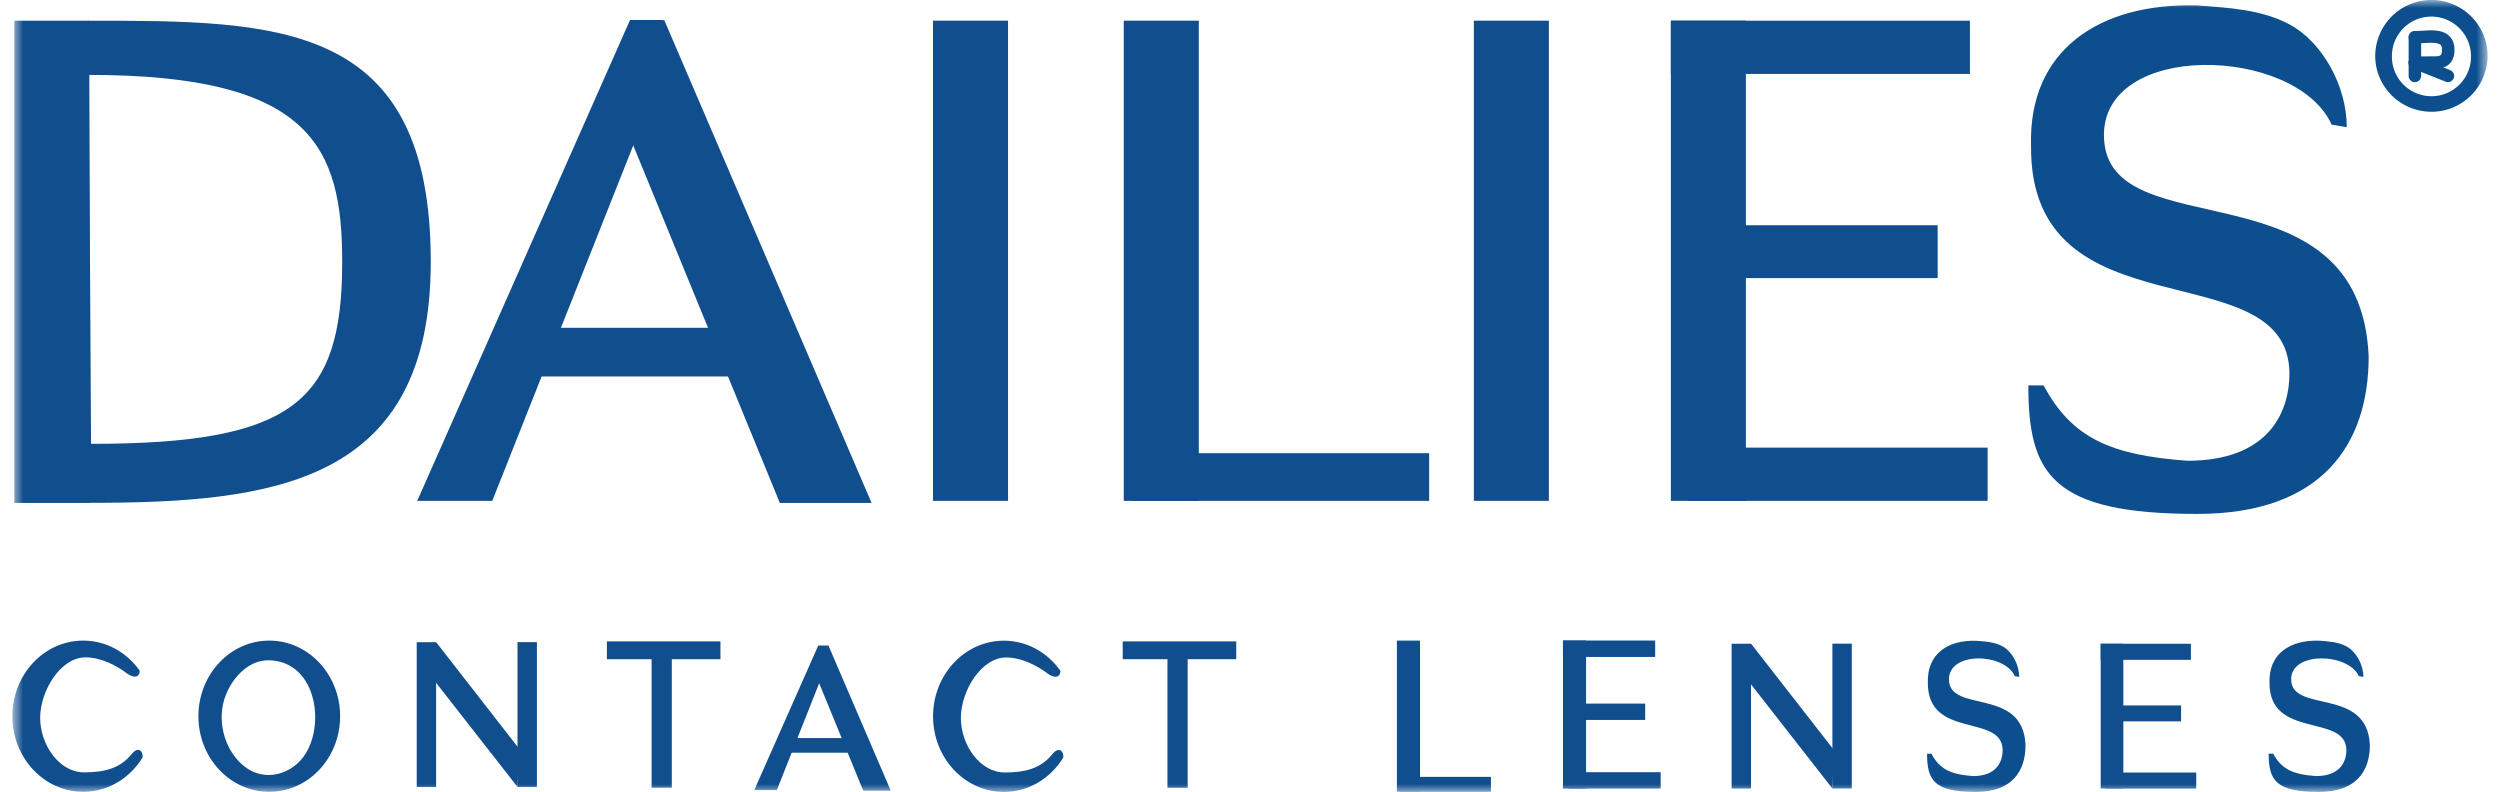 <svg xmlns="http://www.w3.org/2000/svg" width="161" height="51" fill="none" xmlns:v="https://vecta.io/nano"><style><![CDATA[.B{fill:#104e8e}.C{fill:#0d4f8e}]]></style><g clip-path="url(#B)"><mask id="A" maskUnits="userSpaceOnUse" x="0" y="0" width="161" height="51"><path d="M.797 0h159.406v51H.797V0z" fill="#fff"/></mask><g mask="url(#A)"><path d="M5.753 1.333H.921v31.056h4.832V1.333z" class="B"/><path d="M5.694 1.333c12.249 0 22.047 0 22.047 15.525 0 14.336-10.202 15.525-22.047 15.525m.169-3.8c13.066 0 16.175-2.735 16.175-11.72 0-7.43-2.037-12.038-16.309-12.038m33.356.402l3.69-3.938 13.355 31.1h-5.908L39.085 5.226z" class="B"/><path d="M43.403 2.754l-2.829-1.466L26.87 32.255h4.832l11.702-29.5z" class="B"/><path d="M42.735 1.288h-2.161v3.151h2.161V1.288zM48.41 21.11H33.78v3.136h14.63V21.11zM64.918 1.333h-4.832v30.922h4.832V1.333zm12.284 0H72.37v30.922h4.832V1.333zm22.546 0h-4.832v30.922h4.832V1.333z" class="B"/><path d="M92.038 29.184H72.909v3.071h19.129v-3.071zm20.397-27.851h-4.831v30.922h4.831V1.333z" class="B"/><path d="M126.862 1.333h-19.258v3.428h19.258V1.333zm1.141 27.494h-19.258v3.428h19.258v-3.428zm-3.218-14.321h-13.156v3.403h13.156v-3.403z" class="B"/><path d="M156.586 7.197c-1.998 0-3.622-1.614-3.622-3.597a3.62 3.62 0 0 1 3.622-3.6c1.992 0 3.616 1.614 3.616 3.597a3.62 3.62 0 0 1-3.616 3.602v-.002zm0-6.128A2.54 2.54 0 0 0 154.04 3.6a2.546 2.546 0 1 0 5.091 0 2.55 2.55 0 0 0-2.545-2.531zm-1.067 4.222a.4.4 0 0 1-.403-.402V2.404a.403.403 0 0 1 .806 0v2.491c-.004.218-.185.397-.403.397z" class="C"/><path d="M156.032 4.444c-.173 0-.349 0-.522-.005a.4.4 0 1 1 .009-.803h.01l1.345-.01c.305-.01.359-.084.384-.308.015-.139.01-.327-.079-.421-.174-.179-.727-.143-1.131-.12l-.538.019c-.053-.001-.105-.012-.153-.032s-.092-.051-.129-.089-.065-.082-.085-.131-.028-.101-.027-.154c.005-.223.204-.386.408-.392l.473-.019c.624-.04 1.325-.084 1.759.362.243.247.344.604.304 1.05s-.279.996-1.151 1.031l-.877.019v.002z" class="C"/><path d="M157.647 5.291c-.049 0-.099-.01-.15-.03l-2.132-.853c-.204-.084-.305-.317-.225-.52s.319-.303.523-.223l2.133.853c.204.084.304.317.224.52-.029.075-.08.139-.147.185s-.145.069-.226.069zm-10.181-3.705c2.087 1.125 3.666 3.938 3.666 6.608l-.975-.169c-2.316-5.097-14.865-5.425-14.661.827.235 7.277 16.499 1.452 17.047 14.098 0 5.613-2.949 10.146-11.048 10.146-9.351 0-10.87-2.556-10.87-8.278h.982c1.819 3.384 4.289 4.488 9.26 4.855 5.19 0 6.575-3.071 6.575-5.653-.119-7.97-16.752-2.209-16.643-14.634-.179-6.187 4.428-9.209 10.694-9.037 2.012.148 4.164.258 5.973 1.234v.003zm3.646 40.041c.623.336 1.09 1.17 1.09 1.967l-.293-.049c-.687-1.516-4.419-1.614-4.358.242.07 2.164 4.906.437 5.07 4.196 0 1.669-.876 3.017-3.287 3.017-2.78 0-3.232-.763-3.232-2.462h.293c.543 1.006 1.275 1.337 2.754 1.441 1.545 0 1.958-.912 1.958-1.68-.035-2.373-4.982-.658-4.951-4.354-.054-1.838 1.315-2.74 3.183-2.686.593.045 1.235.075 1.774.367l-.001.002zm-22.139 0c.603.336 1.062 1.17 1.062 1.967l-.284-.049c-.668-1.516-4.299-1.61-4.238.247.07 2.164 4.772.432 4.932 4.192 0 1.664-.852 3.017-3.198 3.017-2.705 0-3.143-.763-3.143-2.462h.283c.528 1.006 1.24 1.332 2.68 1.441 1.5 0 1.903-.912 1.903-1.68-.035-2.373-4.841-.658-4.817-4.349-.049-1.838 1.28-2.74 3.094-2.685.583.04 1.205.075 1.728.362l-.002.002z" class="C"/><path d="M52.245 42.757l1.106-1.184 4.015 9.347h-1.774l-3.347-8.163z" class="B"/><path d="M53.541 42.015l-.847-.441-4.119 9.307h1.454l3.512-8.866z" class="B"/><path d="M53.346 41.573h-.652v.947h.652v-.947zm1.698 5.959h-4.393v.942h4.393v-.942zm81.7-6.074h-1.46v9.323h1.46v-9.323z" class="B"/><path d="M141.093 41.458h-5.808v1.036h5.808v-1.036zm.345 8.294h-5.809v1.036h5.809v-1.036zm-.976-4.321h-3.964v1.025h3.964v-1.025zm-38.318-4.18h-1.489v9.535h1.489v-9.535z" class="B"/><path d="M106.593 41.251h-5.938v1.055h5.938v-1.055zm.354 8.48h-5.938v1.055h5.938v-1.055zm-.997-4.418h-4.055v1.05h4.055v-1.05zm-14.501-4.058H89.96v9.739h1.489v-9.739z" class="B"/><path d="M96.016 50.029h-5.889v.966h5.889v-.966zm16.749-8.571h-1.249v9.323h1.249v-9.323h0zm6.491-.005h-1.25v9.324h1.25v-9.324z" class="B"/><path d="M118.101 48.3l-.094 2.481-5.465-6.995.23-2.328 5.329 6.842zm-90.015-6.941h-1.25v9.323h1.25v-9.323zm6.491-.005h-1.25v9.323h1.25v-9.323z" class="B"/><path d="M33.416 48.202l-.089 2.477-5.584-7.143.349-2.174 5.326 6.842-.002-.002zm9.848-6.797h-1.301v9.323h1.301v-9.323z" class="B"/><path d="M46.397 41.305h-7.314v1.149h7.314v-1.149zm30.088.104h-1.301v9.323h1.301v-9.323z" class="B"/><path d="M79.614 41.305h-7.312v1.149h7.312v-1.149zm-57.71 4.819c0 2.69-2.042 4.869-4.564 4.869s-4.562-2.18-4.562-4.869 2.042-4.869 4.562-4.869 4.564 2.18 4.564 4.869zm-4.569-3.602c-1.444-.04-2.565 1.342-2.919 2.615-.413 1.492.105 3.27 1.341 4.236 1.31 1.025 3.108.5 3.941-.867 1.245-2.042.598-5.905-2.361-5.984h-.002zm-8.866 6.05c-.738.916-1.749 1.168-3.054 1.168-1.613 0-2.829-1.793-2.829-3.513s1.306-3.894 2.919-3.894c.956 0 1.943.486 2.684 1.045.319.238.787.343.811-.183-.832-1.179-2.152-1.941-3.641-1.941-2.52 0-4.562 2.18-4.562 4.869s2.042 4.869 4.564 4.869c1.604 0 3.014-.886 3.826-2.22.03-.426-.298-.722-.717-.201zm59.293.005c-.738.916-1.749 1.17-3.054 1.17-1.613 0-2.829-1.793-2.829-3.513s1.306-3.893 2.919-3.893c.956 0 1.943.486 2.684 1.045.319.238.787.343.811-.183-.832-1.179-2.152-1.943-3.641-1.943-2.52 0-4.562 2.18-4.562 4.871S62.133 51 64.653 51c1.604 0 3.014-.886 3.826-2.22.025-.426-.298-.724-.717-.203z" class="B"/></g></g><defs><clipPath id="B"><path fill="#fff" d="M0 0h161v51H0z"/></clipPath></defs></svg>
